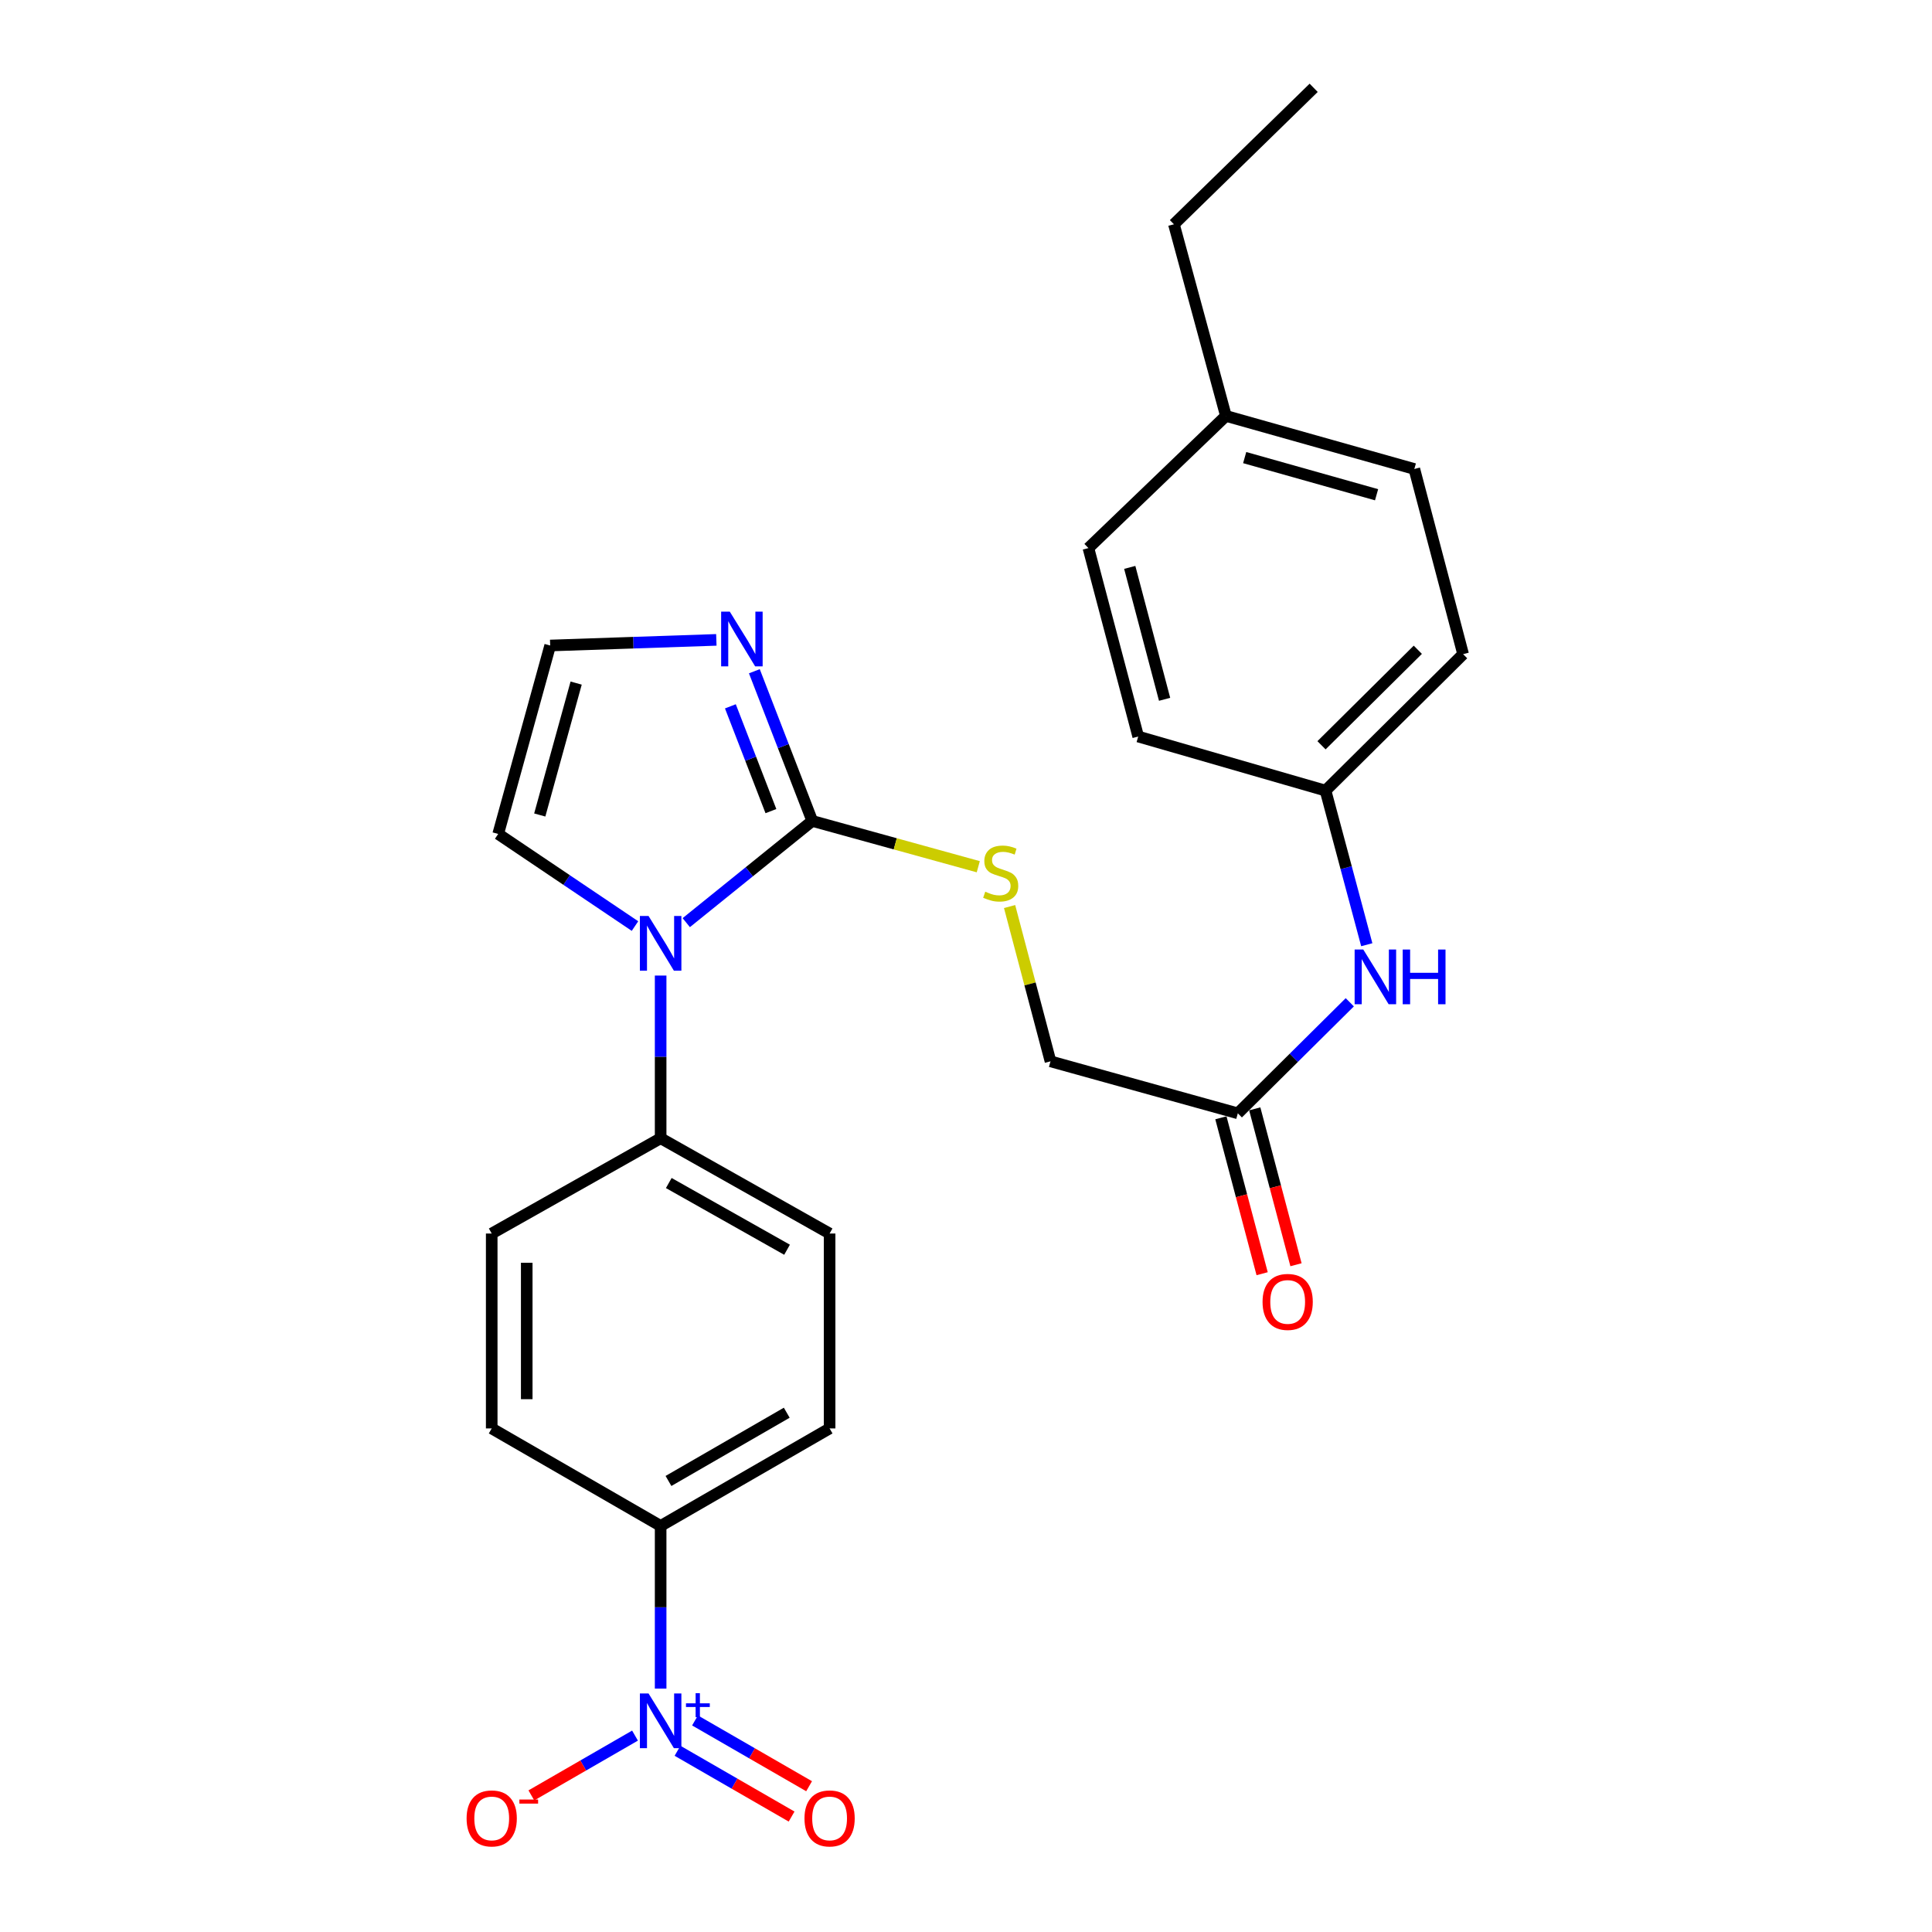 <?xml version='1.0' encoding='iso-8859-1'?>
<svg version='1.1' baseProfile='full'
              xmlns='http://www.w3.org/2000/svg'
                      xmlns:rdkit='http://www.rdkit.org/xml'
                      xmlns:xlink='http://www.w3.org/1999/xlink'
                  xml:space='preserve'
width='1000px' height='1000px' viewBox='0 0 1000 1000'>
<!-- END OF HEADER -->
<rect style='opacity:1.0;fill:#FFFFFF;stroke:none' width='1000' height='1000' x='0' y='0'> </rect>
<path class='bond-0' d='M 420.427,424.912 L 387.817,451.237' style='fill:none;fill-rule:evenodd;stroke:#000000;stroke-width:6px;stroke-linecap:butt;stroke-linejoin:miter;stroke-opacity:1' />
<path class='bond-0' d='M 387.817,451.237 L 355.207,477.561' style='fill:none;fill-rule:evenodd;stroke:#0000FF;stroke-width:6px;stroke-linecap:butt;stroke-linejoin:miter;stroke-opacity:1' />
<path class='bond-2' d='M 420.427,424.912 L 405.441,386.173' style='fill:none;fill-rule:evenodd;stroke:#000000;stroke-width:6px;stroke-linecap:butt;stroke-linejoin:miter;stroke-opacity:1' />
<path class='bond-2' d='M 405.441,386.173 L 390.455,347.434' style='fill:none;fill-rule:evenodd;stroke:#0000FF;stroke-width:6px;stroke-linecap:butt;stroke-linejoin:miter;stroke-opacity:1' />
<path class='bond-2' d='M 399.025,419.83 L 388.535,392.713' style='fill:none;fill-rule:evenodd;stroke:#000000;stroke-width:6px;stroke-linecap:butt;stroke-linejoin:miter;stroke-opacity:1' />
<path class='bond-2' d='M 388.535,392.713 L 378.044,365.596' style='fill:none;fill-rule:evenodd;stroke:#0000FF;stroke-width:6px;stroke-linecap:butt;stroke-linejoin:miter;stroke-opacity:1' />
<path class='bond-3' d='M 420.427,424.912 L 463.39,436.765' style='fill:none;fill-rule:evenodd;stroke:#000000;stroke-width:6px;stroke-linecap:butt;stroke-linejoin:miter;stroke-opacity:1' />
<path class='bond-3' d='M 463.39,436.765 L 506.353,448.618' style='fill:none;fill-rule:evenodd;stroke:#CCCC00;stroke-width:6px;stroke-linecap:butt;stroke-linejoin:miter;stroke-opacity:1' />
<path class='bond-5' d='M 341.945,504.949 L 341.945,547.048' style='fill:none;fill-rule:evenodd;stroke:#0000FF;stroke-width:6px;stroke-linecap:butt;stroke-linejoin:miter;stroke-opacity:1' />
<path class='bond-5' d='M 341.945,547.048 L 341.945,589.146' style='fill:none;fill-rule:evenodd;stroke:#000000;stroke-width:6px;stroke-linecap:butt;stroke-linejoin:miter;stroke-opacity:1' />
<path class='bond-8' d='M 328.671,479.329 L 293.268,455.489' style='fill:none;fill-rule:evenodd;stroke:#0000FF;stroke-width:6px;stroke-linecap:butt;stroke-linejoin:miter;stroke-opacity:1' />
<path class='bond-8' d='M 293.268,455.489 L 257.864,431.649' style='fill:none;fill-rule:evenodd;stroke:#000000;stroke-width:6px;stroke-linecap:butt;stroke-linejoin:miter;stroke-opacity:1' />
<path class='bond-1' d='M 341.945,874.014 L 341.945,831.915' style='fill:none;fill-rule:evenodd;stroke:#0000FF;stroke-width:6px;stroke-linecap:butt;stroke-linejoin:miter;stroke-opacity:1' />
<path class='bond-1' d='M 341.945,831.915 L 341.945,789.817' style='fill:none;fill-rule:evenodd;stroke:#000000;stroke-width:6px;stroke-linecap:butt;stroke-linejoin:miter;stroke-opacity:1' />
<path class='bond-9' d='M 328.682,898.346 L 301.858,913.819' style='fill:none;fill-rule:evenodd;stroke:#0000FF;stroke-width:6px;stroke-linecap:butt;stroke-linejoin:miter;stroke-opacity:1' />
<path class='bond-9' d='M 301.858,913.819 L 275.034,929.292' style='fill:none;fill-rule:evenodd;stroke:#FF0000;stroke-width:6px;stroke-linecap:butt;stroke-linejoin:miter;stroke-opacity:1' />
<path class='bond-10' d='M 350.681,906.196 L 380.206,923.223' style='fill:none;fill-rule:evenodd;stroke:#0000FF;stroke-width:6px;stroke-linecap:butt;stroke-linejoin:miter;stroke-opacity:1' />
<path class='bond-10' d='M 380.206,923.223 L 409.731,940.25' style='fill:none;fill-rule:evenodd;stroke:#FF0000;stroke-width:6px;stroke-linecap:butt;stroke-linejoin:miter;stroke-opacity:1' />
<path class='bond-10' d='M 359.737,890.493 L 389.262,907.52' style='fill:none;fill-rule:evenodd;stroke:#0000FF;stroke-width:6px;stroke-linecap:butt;stroke-linejoin:miter;stroke-opacity:1' />
<path class='bond-10' d='M 389.262,907.52 L 418.787,924.547' style='fill:none;fill-rule:evenodd;stroke:#FF0000;stroke-width:6px;stroke-linecap:butt;stroke-linejoin:miter;stroke-opacity:1' />
<path class='bond-6' d='M 370.779,331.198 L 327.776,332.656' style='fill:none;fill-rule:evenodd;stroke:#0000FF;stroke-width:6px;stroke-linecap:butt;stroke-linejoin:miter;stroke-opacity:1' />
<path class='bond-6' d='M 327.776,332.656 L 284.773,334.113' style='fill:none;fill-rule:evenodd;stroke:#000000;stroke-width:6px;stroke-linecap:butt;stroke-linejoin:miter;stroke-opacity:1' />
<path class='bond-17' d='M 522.561,469.223 L 533.147,509.285' style='fill:none;fill-rule:evenodd;stroke:#CCCC00;stroke-width:6px;stroke-linecap:butt;stroke-linejoin:miter;stroke-opacity:1' />
<path class='bond-17' d='M 533.147,509.285 L 543.734,549.346' style='fill:none;fill-rule:evenodd;stroke:#000000;stroke-width:6px;stroke-linecap:butt;stroke-linejoin:miter;stroke-opacity:1' />
<path class='bond-4' d='M 341.945,789.817 L 429.4,739.352' style='fill:none;fill-rule:evenodd;stroke:#000000;stroke-width:6px;stroke-linecap:butt;stroke-linejoin:miter;stroke-opacity:1' />
<path class='bond-4' d='M 346.004,766.546 L 407.222,731.221' style='fill:none;fill-rule:evenodd;stroke:#000000;stroke-width:6px;stroke-linecap:butt;stroke-linejoin:miter;stroke-opacity:1' />
<path class='bond-27' d='M 341.945,789.817 L 254.511,739.352' style='fill:none;fill-rule:evenodd;stroke:#000000;stroke-width:6px;stroke-linecap:butt;stroke-linejoin:miter;stroke-opacity:1' />
<path class='bond-15' d='M 341.945,589.146 L 254.511,638.473' style='fill:none;fill-rule:evenodd;stroke:#000000;stroke-width:6px;stroke-linecap:butt;stroke-linejoin:miter;stroke-opacity:1' />
<path class='bond-16' d='M 341.945,589.146 L 429.4,638.473' style='fill:none;fill-rule:evenodd;stroke:#000000;stroke-width:6px;stroke-linecap:butt;stroke-linejoin:miter;stroke-opacity:1' />
<path class='bond-16' d='M 346.158,612.334 L 407.376,646.863' style='fill:none;fill-rule:evenodd;stroke:#000000;stroke-width:6px;stroke-linecap:butt;stroke-linejoin:miter;stroke-opacity:1' />
<path class='bond-26' d='M 284.773,334.113 L 257.864,431.649' style='fill:none;fill-rule:evenodd;stroke:#000000;stroke-width:6px;stroke-linecap:butt;stroke-linejoin:miter;stroke-opacity:1' />
<path class='bond-26' d='M 298.212,353.565 L 279.375,421.84' style='fill:none;fill-rule:evenodd;stroke:#000000;stroke-width:6px;stroke-linecap:butt;stroke-linejoin:miter;stroke-opacity:1' />
<path class='bond-7' d='M 640.695,576.255 L 543.734,549.346' style='fill:none;fill-rule:evenodd;stroke:#000000;stroke-width:6px;stroke-linecap:butt;stroke-linejoin:miter;stroke-opacity:1' />
<path class='bond-11' d='M 640.695,576.255 L 669.672,547.516' style='fill:none;fill-rule:evenodd;stroke:#000000;stroke-width:6px;stroke-linecap:butt;stroke-linejoin:miter;stroke-opacity:1' />
<path class='bond-11' d='M 669.672,547.516 L 698.649,518.777' style='fill:none;fill-rule:evenodd;stroke:#0000FF;stroke-width:6px;stroke-linecap:butt;stroke-linejoin:miter;stroke-opacity:1' />
<path class='bond-12' d='M 631.933,578.573 L 642.606,618.92' style='fill:none;fill-rule:evenodd;stroke:#000000;stroke-width:6px;stroke-linecap:butt;stroke-linejoin:miter;stroke-opacity:1' />
<path class='bond-12' d='M 642.606,618.92 L 653.279,659.267' style='fill:none;fill-rule:evenodd;stroke:#FF0000;stroke-width:6px;stroke-linecap:butt;stroke-linejoin:miter;stroke-opacity:1' />
<path class='bond-12' d='M 649.458,573.938 L 660.131,614.284' style='fill:none;fill-rule:evenodd;stroke:#000000;stroke-width:6px;stroke-linecap:butt;stroke-linejoin:miter;stroke-opacity:1' />
<path class='bond-12' d='M 660.131,614.284 L 670.804,654.631' style='fill:none;fill-rule:evenodd;stroke:#FF0000;stroke-width:6px;stroke-linecap:butt;stroke-linejoin:miter;stroke-opacity:1' />
<path class='bond-18' d='M 707.439,488.984 L 696.767,449.103' style='fill:none;fill-rule:evenodd;stroke:#0000FF;stroke-width:6px;stroke-linecap:butt;stroke-linejoin:miter;stroke-opacity:1' />
<path class='bond-18' d='M 696.767,449.103 L 686.094,409.221' style='fill:none;fill-rule:evenodd;stroke:#000000;stroke-width:6px;stroke-linecap:butt;stroke-linejoin:miter;stroke-opacity:1' />
<path class='bond-13' d='M 429.4,739.352 L 429.4,638.473' style='fill:none;fill-rule:evenodd;stroke:#000000;stroke-width:6px;stroke-linecap:butt;stroke-linejoin:miter;stroke-opacity:1' />
<path class='bond-14' d='M 254.511,739.352 L 254.511,638.473' style='fill:none;fill-rule:evenodd;stroke:#000000;stroke-width:6px;stroke-linecap:butt;stroke-linejoin:miter;stroke-opacity:1' />
<path class='bond-14' d='M 272.638,724.22 L 272.638,653.605' style='fill:none;fill-rule:evenodd;stroke:#000000;stroke-width:6px;stroke-linecap:butt;stroke-linejoin:miter;stroke-opacity:1' />
<path class='bond-20' d='M 686.094,409.221 L 589.133,381.225' style='fill:none;fill-rule:evenodd;stroke:#000000;stroke-width:6px;stroke-linecap:butt;stroke-linejoin:miter;stroke-opacity:1' />
<path class='bond-21' d='M 686.094,409.221 L 757.305,338.595' style='fill:none;fill-rule:evenodd;stroke:#000000;stroke-width:6px;stroke-linecap:butt;stroke-linejoin:miter;stroke-opacity:1' />
<path class='bond-21' d='M 684.011,385.757 L 733.858,336.318' style='fill:none;fill-rule:evenodd;stroke:#000000;stroke-width:6px;stroke-linecap:butt;stroke-linejoin:miter;stroke-opacity:1' />
<path class='bond-19' d='M 634.532,215.278 L 732.057,242.751' style='fill:none;fill-rule:evenodd;stroke:#000000;stroke-width:6px;stroke-linecap:butt;stroke-linejoin:miter;stroke-opacity:1' />
<path class='bond-19' d='M 644.246,236.848 L 712.513,256.079' style='fill:none;fill-rule:evenodd;stroke:#000000;stroke-width:6px;stroke-linecap:butt;stroke-linejoin:miter;stroke-opacity:1' />
<path class='bond-24' d='M 634.532,215.278 L 607.623,116.081' style='fill:none;fill-rule:evenodd;stroke:#000000;stroke-width:6px;stroke-linecap:butt;stroke-linejoin:miter;stroke-opacity:1' />
<path class='bond-28' d='M 634.532,215.278 L 563.362,283.679' style='fill:none;fill-rule:evenodd;stroke:#000000;stroke-width:6px;stroke-linecap:butt;stroke-linejoin:miter;stroke-opacity:1' />
<path class='bond-23' d='M 589.133,381.225 L 563.362,283.679' style='fill:none;fill-rule:evenodd;stroke:#000000;stroke-width:6px;stroke-linecap:butt;stroke-linejoin:miter;stroke-opacity:1' />
<path class='bond-23' d='M 602.793,361.962 L 584.753,293.681' style='fill:none;fill-rule:evenodd;stroke:#000000;stroke-width:6px;stroke-linecap:butt;stroke-linejoin:miter;stroke-opacity:1' />
<path class='bond-22' d='M 757.305,338.595 L 732.057,242.751' style='fill:none;fill-rule:evenodd;stroke:#000000;stroke-width:6px;stroke-linecap:butt;stroke-linejoin:miter;stroke-opacity:1' />
<path class='bond-25' d='M 607.623,116.081 L 679.951,45.455' style='fill:none;fill-rule:evenodd;stroke:#000000;stroke-width:6px;stroke-linecap:butt;stroke-linejoin:miter;stroke-opacity:1' />
<path  class='atom-1' d='M 335.685 474.107
L 344.965 489.107
Q 345.885 490.587, 347.365 493.267
Q 348.845 495.947, 348.925 496.107
L 348.925 474.107
L 352.685 474.107
L 352.685 502.427
L 348.805 502.427
L 338.845 486.027
Q 337.685 484.107, 336.445 481.907
Q 335.245 479.707, 334.885 479.027
L 334.885 502.427
L 331.205 502.427
L 331.205 474.107
L 335.685 474.107
' fill='#0000FF'/>
<path  class='atom-2' d='M 335.685 876.536
L 344.965 891.536
Q 345.885 893.016, 347.365 895.696
Q 348.845 898.376, 348.925 898.536
L 348.925 876.536
L 352.685 876.536
L 352.685 904.856
L 348.805 904.856
L 338.845 888.456
Q 337.685 886.536, 336.445 884.336
Q 335.245 882.136, 334.885 881.456
L 334.885 904.856
L 331.205 904.856
L 331.205 876.536
L 335.685 876.536
' fill='#0000FF'/>
<path  class='atom-2' d='M 355.061 881.64
L 360.051 881.64
L 360.051 876.387
L 362.269 876.387
L 362.269 881.64
L 367.39 881.64
L 367.39 883.541
L 362.269 883.541
L 362.269 888.821
L 360.051 888.821
L 360.051 883.541
L 355.061 883.541
L 355.061 881.64
' fill='#0000FF'/>
<path  class='atom-3' d='M 377.741 316.59
L 387.021 331.59
Q 387.941 333.07, 389.421 335.75
Q 390.901 338.43, 390.981 338.59
L 390.981 316.59
L 394.741 316.59
L 394.741 344.91
L 390.861 344.91
L 380.901 328.51
Q 379.741 326.59, 378.501 324.39
Q 377.301 322.19, 376.941 321.51
L 376.941 344.91
L 373.261 344.91
L 373.261 316.59
L 377.741 316.59
' fill='#0000FF'/>
<path  class='atom-4' d='M 509.963 461.541
Q 510.283 461.661, 511.603 462.221
Q 512.923 462.781, 514.363 463.141
Q 515.843 463.461, 517.283 463.461
Q 519.963 463.461, 521.523 462.181
Q 523.083 460.861, 523.083 458.581
Q 523.083 457.021, 522.283 456.061
Q 521.523 455.101, 520.323 454.581
Q 519.123 454.061, 517.123 453.461
Q 514.603 452.701, 513.083 451.981
Q 511.603 451.261, 510.523 449.741
Q 509.483 448.221, 509.483 445.661
Q 509.483 442.101, 511.883 439.901
Q 514.323 437.701, 519.123 437.701
Q 522.403 437.701, 526.123 439.261
L 525.203 442.341
Q 521.803 440.941, 519.243 440.941
Q 516.483 440.941, 514.963 442.101
Q 513.443 443.221, 513.483 445.181
Q 513.483 446.701, 514.243 447.621
Q 515.043 448.541, 516.163 449.061
Q 517.323 449.581, 519.243 450.181
Q 521.803 450.981, 523.323 451.781
Q 524.843 452.581, 525.923 454.221
Q 527.043 455.821, 527.043 458.581
Q 527.043 462.501, 524.403 464.621
Q 521.803 466.701, 517.443 466.701
Q 514.923 466.701, 513.003 466.141
Q 511.123 465.621, 508.883 464.701
L 509.963 461.541
' fill='#CCCC00'/>
<path  class='atom-10' d='M 241.511 941.21
Q 241.511 934.41, 244.871 930.61
Q 248.231 926.81, 254.511 926.81
Q 260.791 926.81, 264.151 930.61
Q 267.511 934.41, 267.511 941.21
Q 267.511 948.09, 264.111 952.01
Q 260.711 955.89, 254.511 955.89
Q 248.271 955.89, 244.871 952.01
Q 241.511 948.13, 241.511 941.21
M 254.511 952.69
Q 258.831 952.69, 261.151 949.81
Q 263.511 946.89, 263.511 941.21
Q 263.511 935.65, 261.151 932.85
Q 258.831 930.01, 254.511 930.01
Q 250.191 930.01, 247.831 932.81
Q 245.511 935.61, 245.511 941.21
Q 245.511 946.93, 247.831 949.81
Q 250.191 952.69, 254.511 952.69
' fill='#FF0000'/>
<path  class='atom-10' d='M 268.831 931.433
L 278.52 931.433
L 278.52 933.545
L 268.831 933.545
L 268.831 931.433
' fill='#FF0000'/>
<path  class='atom-11' d='M 416.4 941.21
Q 416.4 934.41, 419.76 930.61
Q 423.12 926.81, 429.4 926.81
Q 435.68 926.81, 439.04 930.61
Q 442.4 934.41, 442.4 941.21
Q 442.4 948.09, 439 952.01
Q 435.6 955.89, 429.4 955.89
Q 423.16 955.89, 419.76 952.01
Q 416.4 948.13, 416.4 941.21
M 429.4 952.69
Q 433.72 952.69, 436.04 949.81
Q 438.4 946.89, 438.4 941.21
Q 438.4 935.65, 436.04 932.85
Q 433.72 930.01, 429.4 930.01
Q 425.08 930.01, 422.72 932.81
Q 420.4 935.61, 420.4 941.21
Q 420.4 946.93, 422.72 949.81
Q 425.08 952.69, 429.4 952.69
' fill='#FF0000'/>
<path  class='atom-12' d='M 705.636 491.479
L 714.916 506.479
Q 715.836 507.959, 717.316 510.639
Q 718.796 513.319, 718.876 513.479
L 718.876 491.479
L 722.636 491.479
L 722.636 519.799
L 718.756 519.799
L 708.796 503.399
Q 707.636 501.479, 706.396 499.279
Q 705.196 497.079, 704.836 496.399
L 704.836 519.799
L 701.156 519.799
L 701.156 491.479
L 705.636 491.479
' fill='#0000FF'/>
<path  class='atom-12' d='M 726.036 491.479
L 729.876 491.479
L 729.876 503.519
L 744.356 503.519
L 744.356 491.479
L 748.196 491.479
L 748.196 519.799
L 744.356 519.799
L 744.356 506.719
L 729.876 506.719
L 729.876 519.799
L 726.036 519.799
L 726.036 491.479
' fill='#0000FF'/>
<path  class='atom-13' d='M 653.497 673.871
Q 653.497 667.071, 656.857 663.271
Q 660.217 659.471, 666.497 659.471
Q 672.777 659.471, 676.137 663.271
Q 679.497 667.071, 679.497 673.871
Q 679.497 680.751, 676.097 684.671
Q 672.697 688.551, 666.497 688.551
Q 660.257 688.551, 656.857 684.671
Q 653.497 680.791, 653.497 673.871
M 666.497 685.351
Q 670.817 685.351, 673.137 682.471
Q 675.497 679.551, 675.497 673.871
Q 675.497 668.311, 673.137 665.511
Q 670.817 662.671, 666.497 662.671
Q 662.177 662.671, 659.817 665.471
Q 657.497 668.271, 657.497 673.871
Q 657.497 679.591, 659.817 682.471
Q 662.177 685.351, 666.497 685.351
' fill='#FF0000'/>
</svg>
